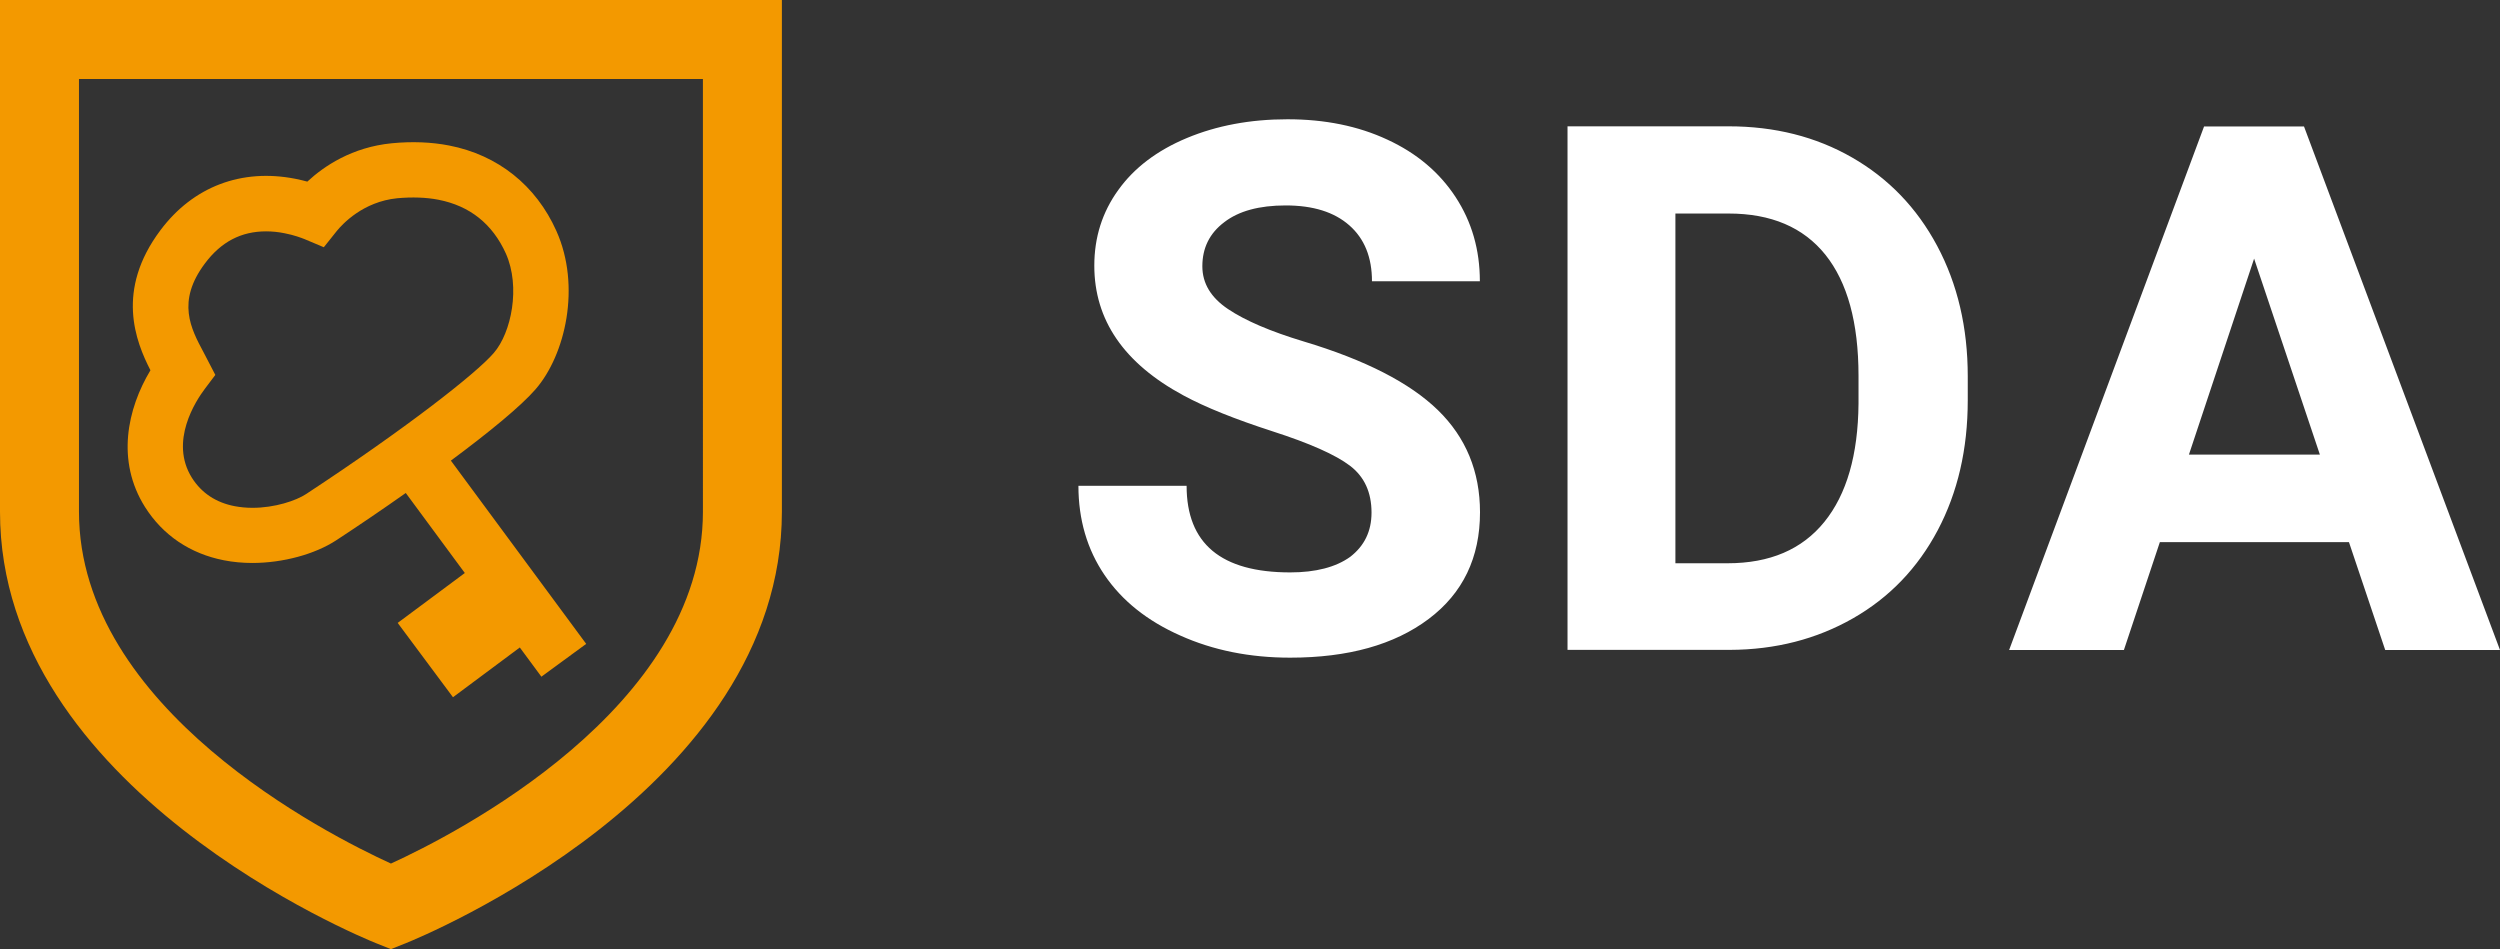 <?xml version="1.0" encoding="utf-8"?>
<!-- Generator: Adobe Illustrator 25.0.0, SVG Export Plug-In . SVG Version: 6.00 Build 0)  -->
<svg version="1.1" id="Ebene_1" xmlns="http://www.w3.org/2000/svg" xmlns:xlink="http://www.w3.org/1999/xlink" x="0px" y="0px"
	 viewBox="0 0 166.84 63.34" style="enable-background:new 0 0 166.84 63.34;" xml:space="preserve">
<rect x="0" y="0" width="166.84" height="63.34" fill="#333333" stroke="none"/>
<style type="text/css">
	.st0{fill:#FFFFFF;}
	.st1{fill:#F39900;}
</style>
<path class="st0" d="M91.53,34.21c0-1.36-0.48-2.4-1.44-3.13c-0.96-0.73-2.69-1.5-5.18-2.3c-2.5-0.81-4.47-1.6-5.93-2.39
	c-3.97-2.14-5.95-5.03-5.95-8.66c0-1.89,0.53-3.57,1.6-5.05c1.06-1.48,2.59-2.64,4.58-3.47c1.99-0.83,4.23-1.25,6.71-1.25
	c2.5,0,4.72,0.45,6.67,1.36c1.95,0.9,3.47,2.18,4.55,3.83c1.08,1.65,1.62,3.52,1.62,5.62h-7.2c0-1.6-0.5-2.84-1.51-3.73
	c-1.01-0.89-2.42-1.33-4.25-1.33c-1.76,0-3.13,0.37-4.1,1.12c-0.98,0.74-1.46,1.72-1.46,2.94c0,1.14,0.57,2.09,1.72,2.86
	s2.83,1.49,5.05,2.16c4.1,1.23,7.08,2.76,8.95,4.58c1.87,1.82,2.81,4.1,2.81,6.82c0,3.02-1.14,5.4-3.43,7.12
	c-2.29,1.72-5.37,2.58-9.24,2.58c-2.69,0-5.14-0.49-7.34-1.48c-2.21-0.98-3.89-2.33-5.05-4.04c-1.16-1.71-1.74-3.7-1.74-5.95h7.22
	c0,3.86,2.3,5.78,6.91,5.78c1.71,0,3.05-0.35,4.01-1.04C91.05,36.43,91.53,35.46,91.53,34.21z M104.61,43.38V8.43h10.75
	c3.07,0,5.82,0.69,8.24,2.08s4.32,3.35,5.68,5.9c1.36,2.55,2.04,5.45,2.04,8.7v1.61c0,3.25-0.67,6.14-2,8.66
	c-1.34,2.53-3.22,4.49-5.65,5.88c-2.43,1.39-5.18,2.1-8.23,2.11H104.61z M111.81,14.26v23.33h3.48c2.82,0,4.97-0.92,6.46-2.76
	c1.49-1.84,2.25-4.47,2.28-7.9v-1.85c0-3.55-0.74-6.24-2.21-8.08c-1.47-1.83-3.62-2.75-6.46-2.75H111.81z M156.76,36.18h-12.62
	l-2.4,7.2h-7.66l13.01-34.94h6.67l13.08,34.94h-7.66L156.76,36.18z M146.08,30.34h8.74l-4.39-13.08L146.08,30.34z"/>
<path class="st1" d="M26.09,63.34l-0.98-0.39C24.09,62.54,0,52.67,0,34.15V0h52.18v34.15c0,18.53-24.09,28.39-25.11,28.8
	L26.09,63.34z M5.27,5.27v28.88c0,13.14,16.57,21.54,20.82,23.48c4.25-1.94,20.82-10.37,20.82-23.48V5.27H5.27z M39.12,42.97
	l-9.03-12.23c2.56-1.9,4.68-3.64,5.65-4.76c1.99-2.29,3.05-6.87,1.39-10.57c-1.36-3.04-3.91-5.07-7.16-5.7
	c-1.18-0.23-2.47-0.28-3.82-0.15c-2.66,0.26-4.53,1.53-5.64,2.56c-0.25-0.07-0.52-0.13-0.81-0.19c-3.58-0.7-6.81,0.52-8.99,3.43
	c-3.01,4.01-1.66,7.42-0.67,9.35c-1.54,2.56-2.31,6.04-0.36,9.13c1.19,1.88,3.01,3.11,5.26,3.55c0.61,0.12,1.25,0.18,1.9,0.18
	c2.03,0,4.18-0.58,5.61-1.52c1.51-0.99,3.1-2.07,4.63-3.15l3.94,5.34l-4.48,3.33l3.69,4.96l4.46-3.32l1.44,1.95L39.12,42.97z
	 M20.43,32.97c-0.67,0.44-2.08,0.92-3.58,0.92c-0.42,0-0.82-0.04-1.19-0.11c-1.25-0.24-2.21-0.88-2.85-1.89
	c-1.53-2.43,0.27-5.16,0.86-5.94l0.7-0.93l-0.78-1.5c-0.85-1.59-1.82-3.39,0.08-5.93c1.08-1.45,2.42-2.15,4.09-2.15
	c0.4,0,0.82,0.04,1.25,0.13c0.62,0.12,1.09,0.3,1.32,0.39l1.28,0.54l0.87-1.09c0.37-0.45,1.74-1.95,4.03-2.18
	c0.99-0.09,1.93-0.06,2.75,0.1c2.1,0.41,3.61,1.62,4.5,3.59c0.99,2.22,0.37,5.28-0.81,6.64C31.77,24.93,27.09,28.59,20.43,32.97z"/>
</svg>
